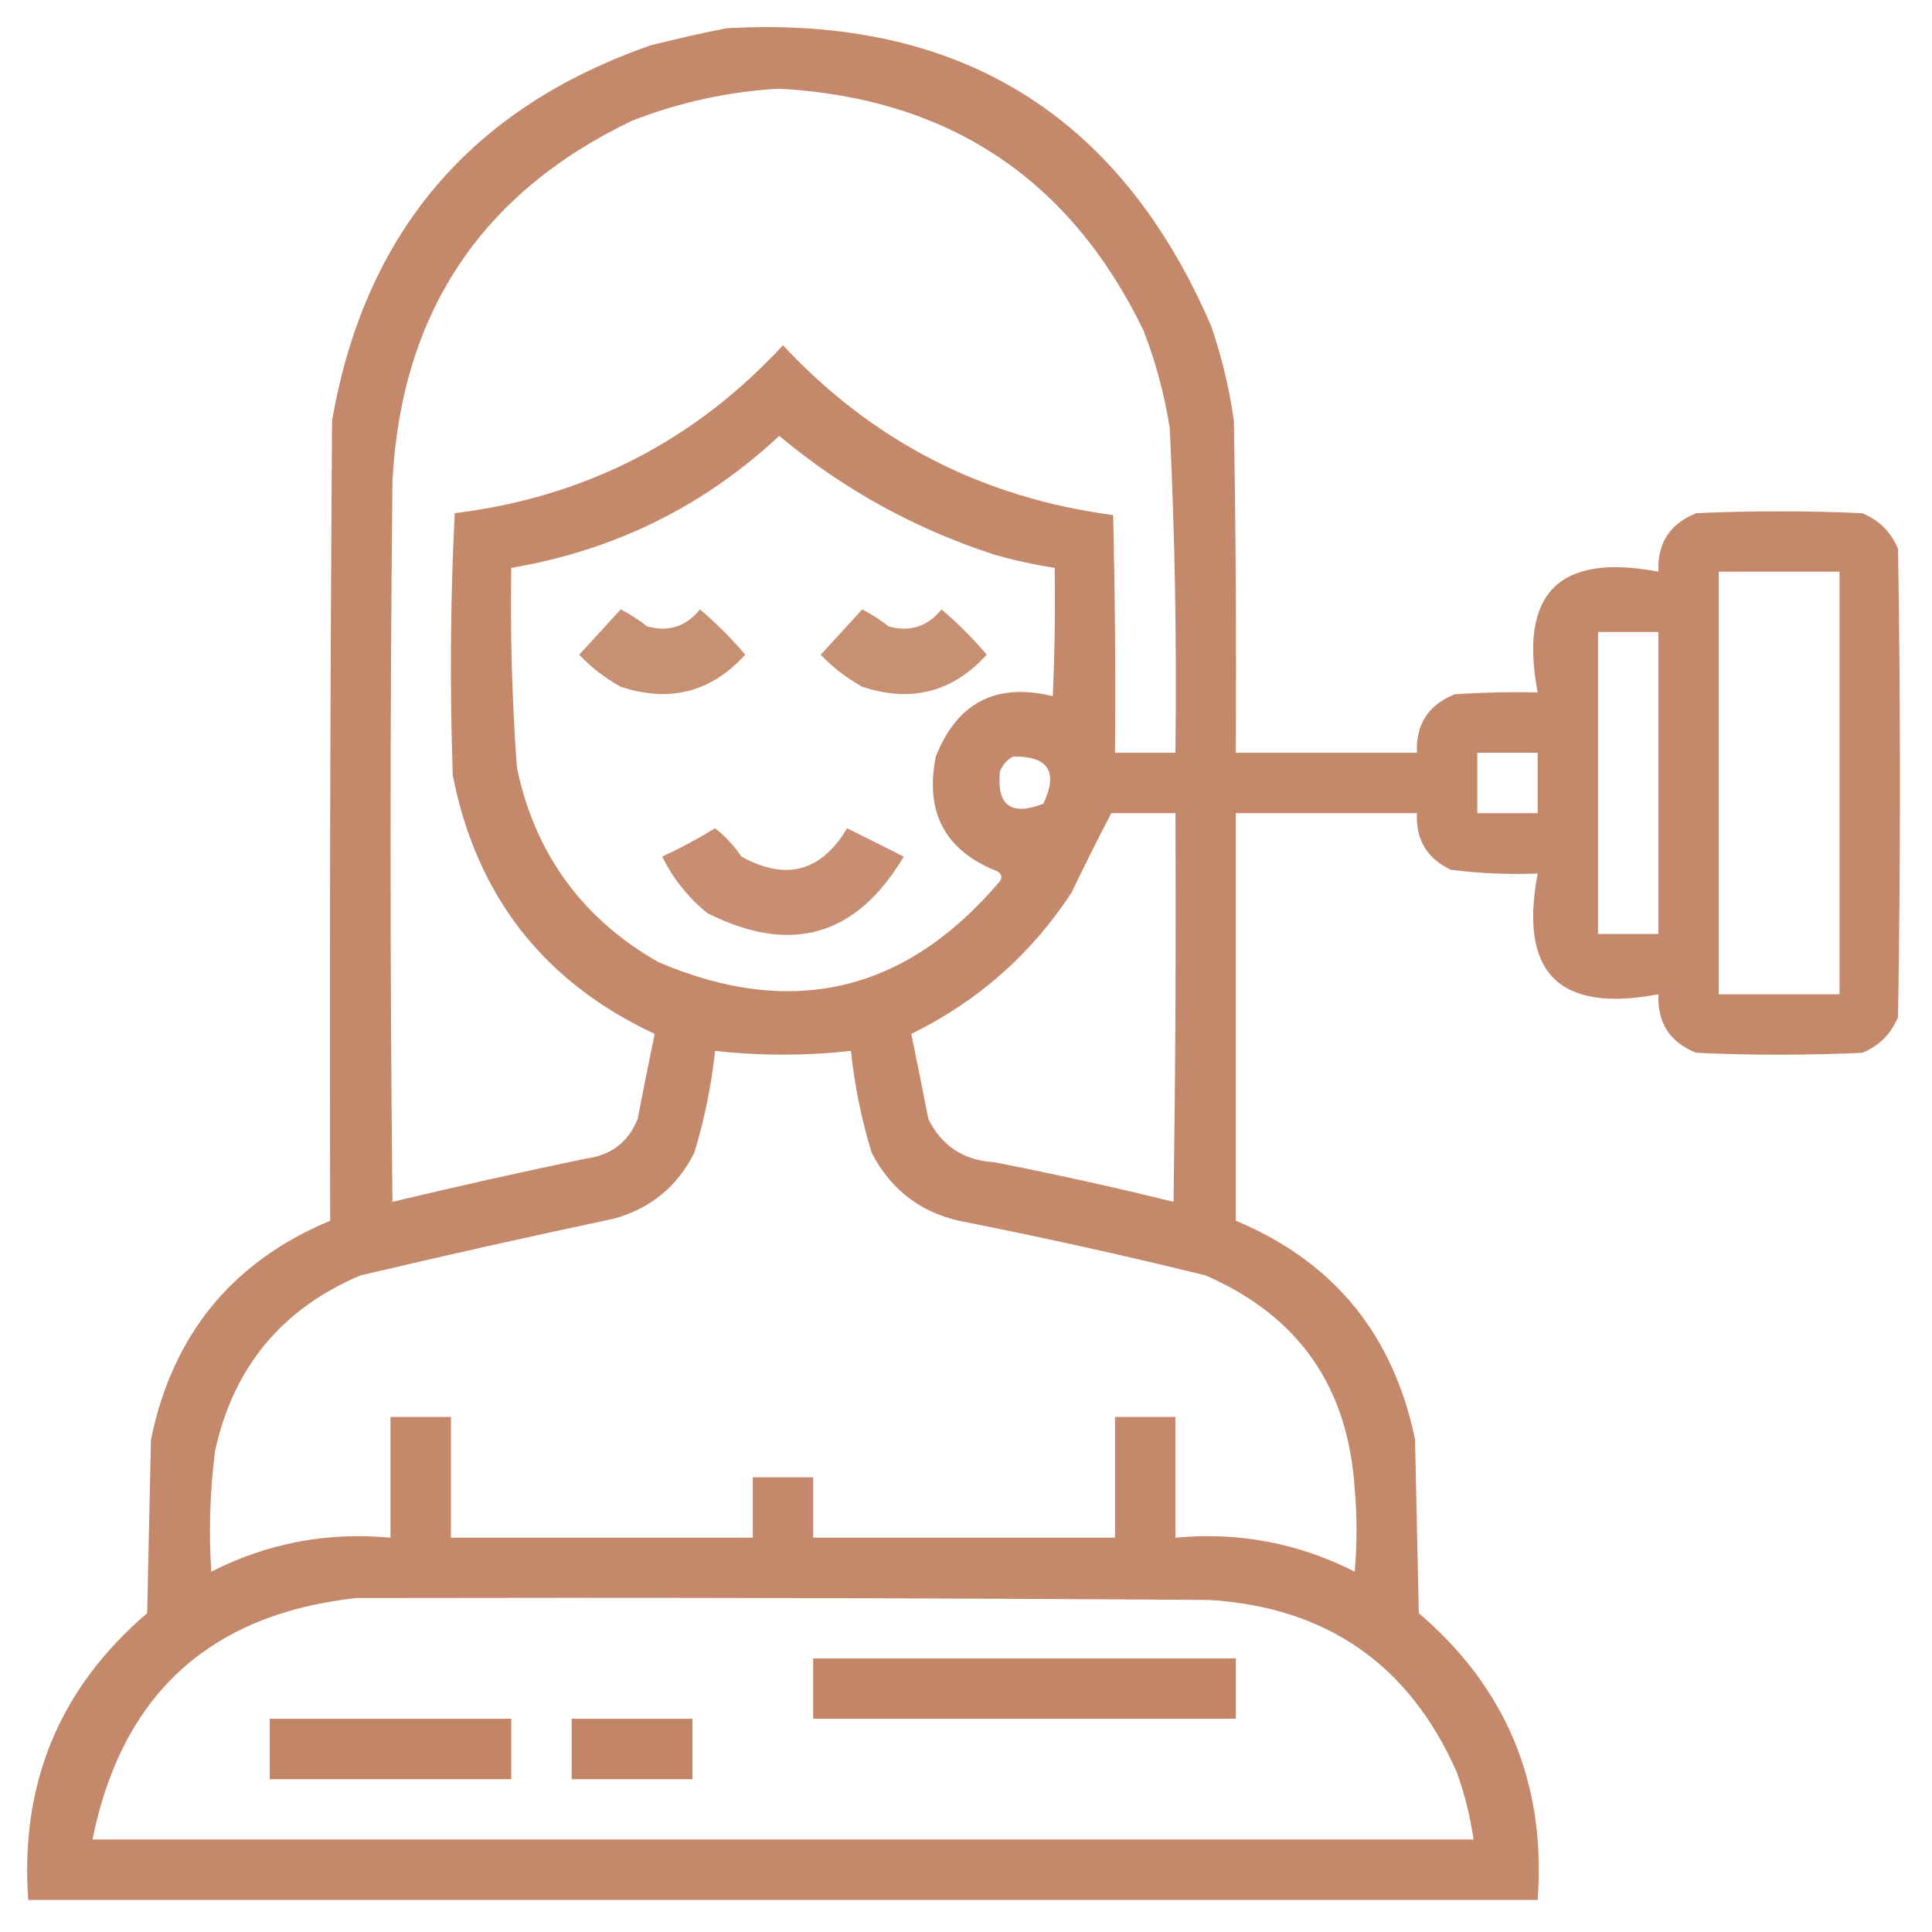 <svg width="30" height="30" viewBox="0 0 30 30" fill="none" xmlns="http://www.w3.org/2000/svg">
<g clip-path="url(#clip0_117_266)">
<path opacity="0.967" fill-rule="evenodd" clip-rule="evenodd" d="M11.279 0.439C14.883 0.233 17.392 1.776 18.809 5.068C18.972 5.545 19.089 6.034 19.16 6.533C19.189 8.252 19.199 9.971 19.189 11.689C20.127 11.689 21.064 11.689 22.002 11.689C21.983 11.249 22.178 10.946 22.588 10.781C23.017 10.752 23.447 10.742 23.877 10.752C23.584 9.209 24.209 8.584 25.752 8.877C25.733 8.436 25.928 8.134 26.338 7.969C27.197 7.93 28.057 7.93 28.916 7.969C29.18 8.076 29.365 8.262 29.473 8.525C29.512 10.947 29.512 13.369 29.473 15.791C29.365 16.055 29.18 16.24 28.916 16.348C28.057 16.387 27.197 16.387 26.338 16.348C25.928 16.183 25.733 15.88 25.752 15.439C24.209 15.732 23.584 15.107 23.877 13.564C23.424 13.582 22.975 13.562 22.529 13.506C22.158 13.331 21.983 13.038 22.002 12.627C21.064 12.627 20.127 12.627 19.189 12.627C19.189 14.736 19.189 16.846 19.189 18.955C20.71 19.591 21.638 20.724 21.973 22.354C21.992 23.252 22.012 24.15 22.031 25.049C23.394 26.214 24.009 27.698 23.877 29.502C16.064 29.502 8.252 29.502 0.439 29.502C0.308 27.698 0.923 26.214 2.285 25.049C2.305 24.15 2.324 23.252 2.344 22.354C2.678 20.724 3.606 19.591 5.127 18.955C5.117 14.814 5.127 10.674 5.156 6.533C5.662 3.616 7.313 1.673 10.107 0.703C10.504 0.603 10.894 0.515 11.279 0.439ZM12.1 1.377C14.727 1.523 16.612 2.773 17.754 5.127C17.946 5.62 18.082 6.128 18.164 6.65C18.244 8.329 18.274 10.008 18.252 11.689C17.939 11.689 17.627 11.689 17.314 11.689C17.324 10.459 17.314 9.228 17.285 7.998C15.255 7.73 13.546 6.851 12.158 5.361C10.784 6.849 9.084 7.719 7.061 7.969C6.993 9.322 6.983 10.679 7.031 12.041C7.398 13.911 8.443 15.249 10.166 16.055C10.075 16.491 9.987 16.931 9.902 17.373C9.759 17.731 9.495 17.936 9.111 17.988C8.1 18.198 7.094 18.423 6.094 18.662C6.055 14.932 6.055 11.201 6.094 7.471C6.231 4.861 7.471 2.996 9.814 1.875C10.558 1.586 11.32 1.42 12.1 1.377ZM12.1 6.768C13.087 7.594 14.2 8.209 15.44 8.613C15.749 8.7 16.061 8.769 16.377 8.818C16.387 9.483 16.377 10.147 16.348 10.81C15.468 10.596 14.863 10.908 14.531 11.748C14.357 12.62 14.679 13.215 15.498 13.535C15.554 13.577 15.563 13.626 15.527 13.682C14.07 15.406 12.302 15.826 10.225 14.941C9.041 14.265 8.308 13.259 8.027 11.924C7.951 10.89 7.922 9.855 7.939 8.818C9.541 8.546 10.927 7.863 12.1 6.768ZM26.689 8.877C27.314 8.877 27.939 8.877 28.564 8.877C28.564 11.064 28.564 13.252 28.564 15.439C27.939 15.439 27.314 15.439 26.689 15.439C26.689 13.252 26.689 11.064 26.689 8.877ZM24.814 9.814C25.127 9.814 25.439 9.814 25.752 9.814C25.752 11.377 25.752 12.939 25.752 14.502C25.439 14.502 25.127 14.502 24.814 14.502C24.814 12.939 24.814 11.377 24.814 9.814ZM22.939 11.689C23.252 11.689 23.564 11.689 23.877 11.689C23.877 12.002 23.877 12.314 23.877 12.627C23.564 12.627 23.252 12.627 22.939 12.627C22.939 12.314 22.939 12.002 22.939 11.689ZM15.732 11.748C16.28 11.74 16.436 11.984 16.201 12.48C15.7 12.675 15.476 12.509 15.527 11.982C15.568 11.874 15.636 11.796 15.732 11.748ZM17.256 12.627C17.588 12.627 17.92 12.627 18.252 12.627C18.262 14.639 18.252 16.65 18.223 18.662C17.302 18.435 16.374 18.23 15.44 18.047C14.963 18.019 14.621 17.794 14.414 17.373C14.329 16.931 14.241 16.491 14.15 16.055C15.184 15.548 16.014 14.816 16.641 13.857C16.841 13.439 17.046 13.029 17.256 12.627ZM11.104 16.318C11.807 16.396 12.51 16.396 13.213 16.318C13.27 16.856 13.377 17.383 13.535 17.9C13.85 18.507 14.348 18.868 15.029 18.984C16.266 19.23 17.497 19.503 18.721 19.805C20.163 20.432 20.934 21.535 21.035 23.115C21.074 23.545 21.074 23.975 21.035 24.404C20.161 23.961 19.233 23.785 18.252 23.877C18.252 23.252 18.252 22.627 18.252 22.002C17.939 22.002 17.627 22.002 17.314 22.002C17.314 22.627 17.314 23.252 17.314 23.877C15.752 23.877 14.19 23.877 12.627 23.877C12.627 23.564 12.627 23.252 12.627 22.939C12.315 22.939 12.002 22.939 11.69 22.939C11.69 23.252 11.69 23.564 11.69 23.877C10.127 23.877 8.564 23.877 7.002 23.877C7.002 23.252 7.002 22.627 7.002 22.002C6.689 22.002 6.377 22.002 6.064 22.002C6.064 22.627 6.064 23.252 6.064 23.877C5.083 23.785 4.156 23.961 3.281 24.404C3.24 23.777 3.26 23.152 3.34 22.529C3.623 21.231 4.375 20.323 5.596 19.805C6.901 19.497 8.209 19.204 9.521 18.926C10.096 18.771 10.516 18.429 10.781 17.9C10.939 17.383 11.046 16.856 11.104 16.318ZM5.537 24.814C9.951 24.805 14.365 24.814 18.779 24.844C20.6 24.958 21.88 25.846 22.617 27.51C22.742 27.853 22.83 28.204 22.881 28.564C15.732 28.564 8.584 28.564 1.436 28.564C1.891 26.311 3.259 25.062 5.537 24.814Z" fill="#C28565"/>
<path opacity="0.909" fill-rule="evenodd" clip-rule="evenodd" d="M9.639 9.463C9.781 9.536 9.918 9.624 10.049 9.727C10.381 9.817 10.655 9.729 10.869 9.463C11.123 9.678 11.357 9.912 11.572 10.166C11.044 10.748 10.4 10.915 9.639 10.664C9.397 10.53 9.182 10.364 8.994 10.166C9.21 9.93 9.425 9.696 9.639 9.463Z" fill="#C28565"/>
<path opacity="0.909" fill-rule="evenodd" clip-rule="evenodd" d="M13.389 9.463C13.531 9.536 13.668 9.624 13.799 9.727C14.131 9.817 14.405 9.729 14.619 9.463C14.873 9.678 15.107 9.912 15.322 10.166C14.794 10.748 14.15 10.915 13.389 10.664C13.147 10.53 12.932 10.364 12.744 10.166C12.96 9.93 13.175 9.696 13.389 9.463Z" fill="#C28565"/>
<path opacity="0.921" fill-rule="evenodd" clip-rule="evenodd" d="M11.104 12.861C11.259 12.982 11.395 13.129 11.514 13.301C12.203 13.683 12.75 13.537 13.154 12.861C13.447 13.008 13.74 13.154 14.033 13.301C13.298 14.54 12.282 14.832 10.986 14.18C10.685 13.937 10.451 13.644 10.283 13.301C10.57 13.168 10.843 13.021 11.104 12.861Z" fill="#C28565"/>
<path fill-rule="evenodd" clip-rule="evenodd" d="M12.627 25.752C14.814 25.752 17.002 25.752 19.189 25.752C19.189 26.064 19.189 26.377 19.189 26.689C17.002 26.689 14.814 26.689 12.627 26.689C12.627 26.377 12.627 26.064 12.627 25.752Z" fill="#C28565"/>
<path fill-rule="evenodd" clip-rule="evenodd" d="M4.189 26.689C5.439 26.689 6.689 26.689 7.939 26.689C7.939 27.002 7.939 27.314 7.939 27.627C6.689 27.627 5.439 27.627 4.189 27.627C4.189 27.314 4.189 27.002 4.189 26.689Z" fill="#C28565"/>
<path fill-rule="evenodd" clip-rule="evenodd" d="M8.877 26.689C9.502 26.689 10.127 26.689 10.752 26.689C10.752 27.002 10.752 27.314 10.752 27.627C10.127 27.627 9.502 27.627 8.877 27.627C8.877 27.314 8.877 27.002 8.877 26.689Z" fill="#C28565"/>
</g>
<defs>
<clipPath id="clip0_117_266">
<rect width="30" height="30" fill="white"/>
</clipPath>
</defs>
</svg>
